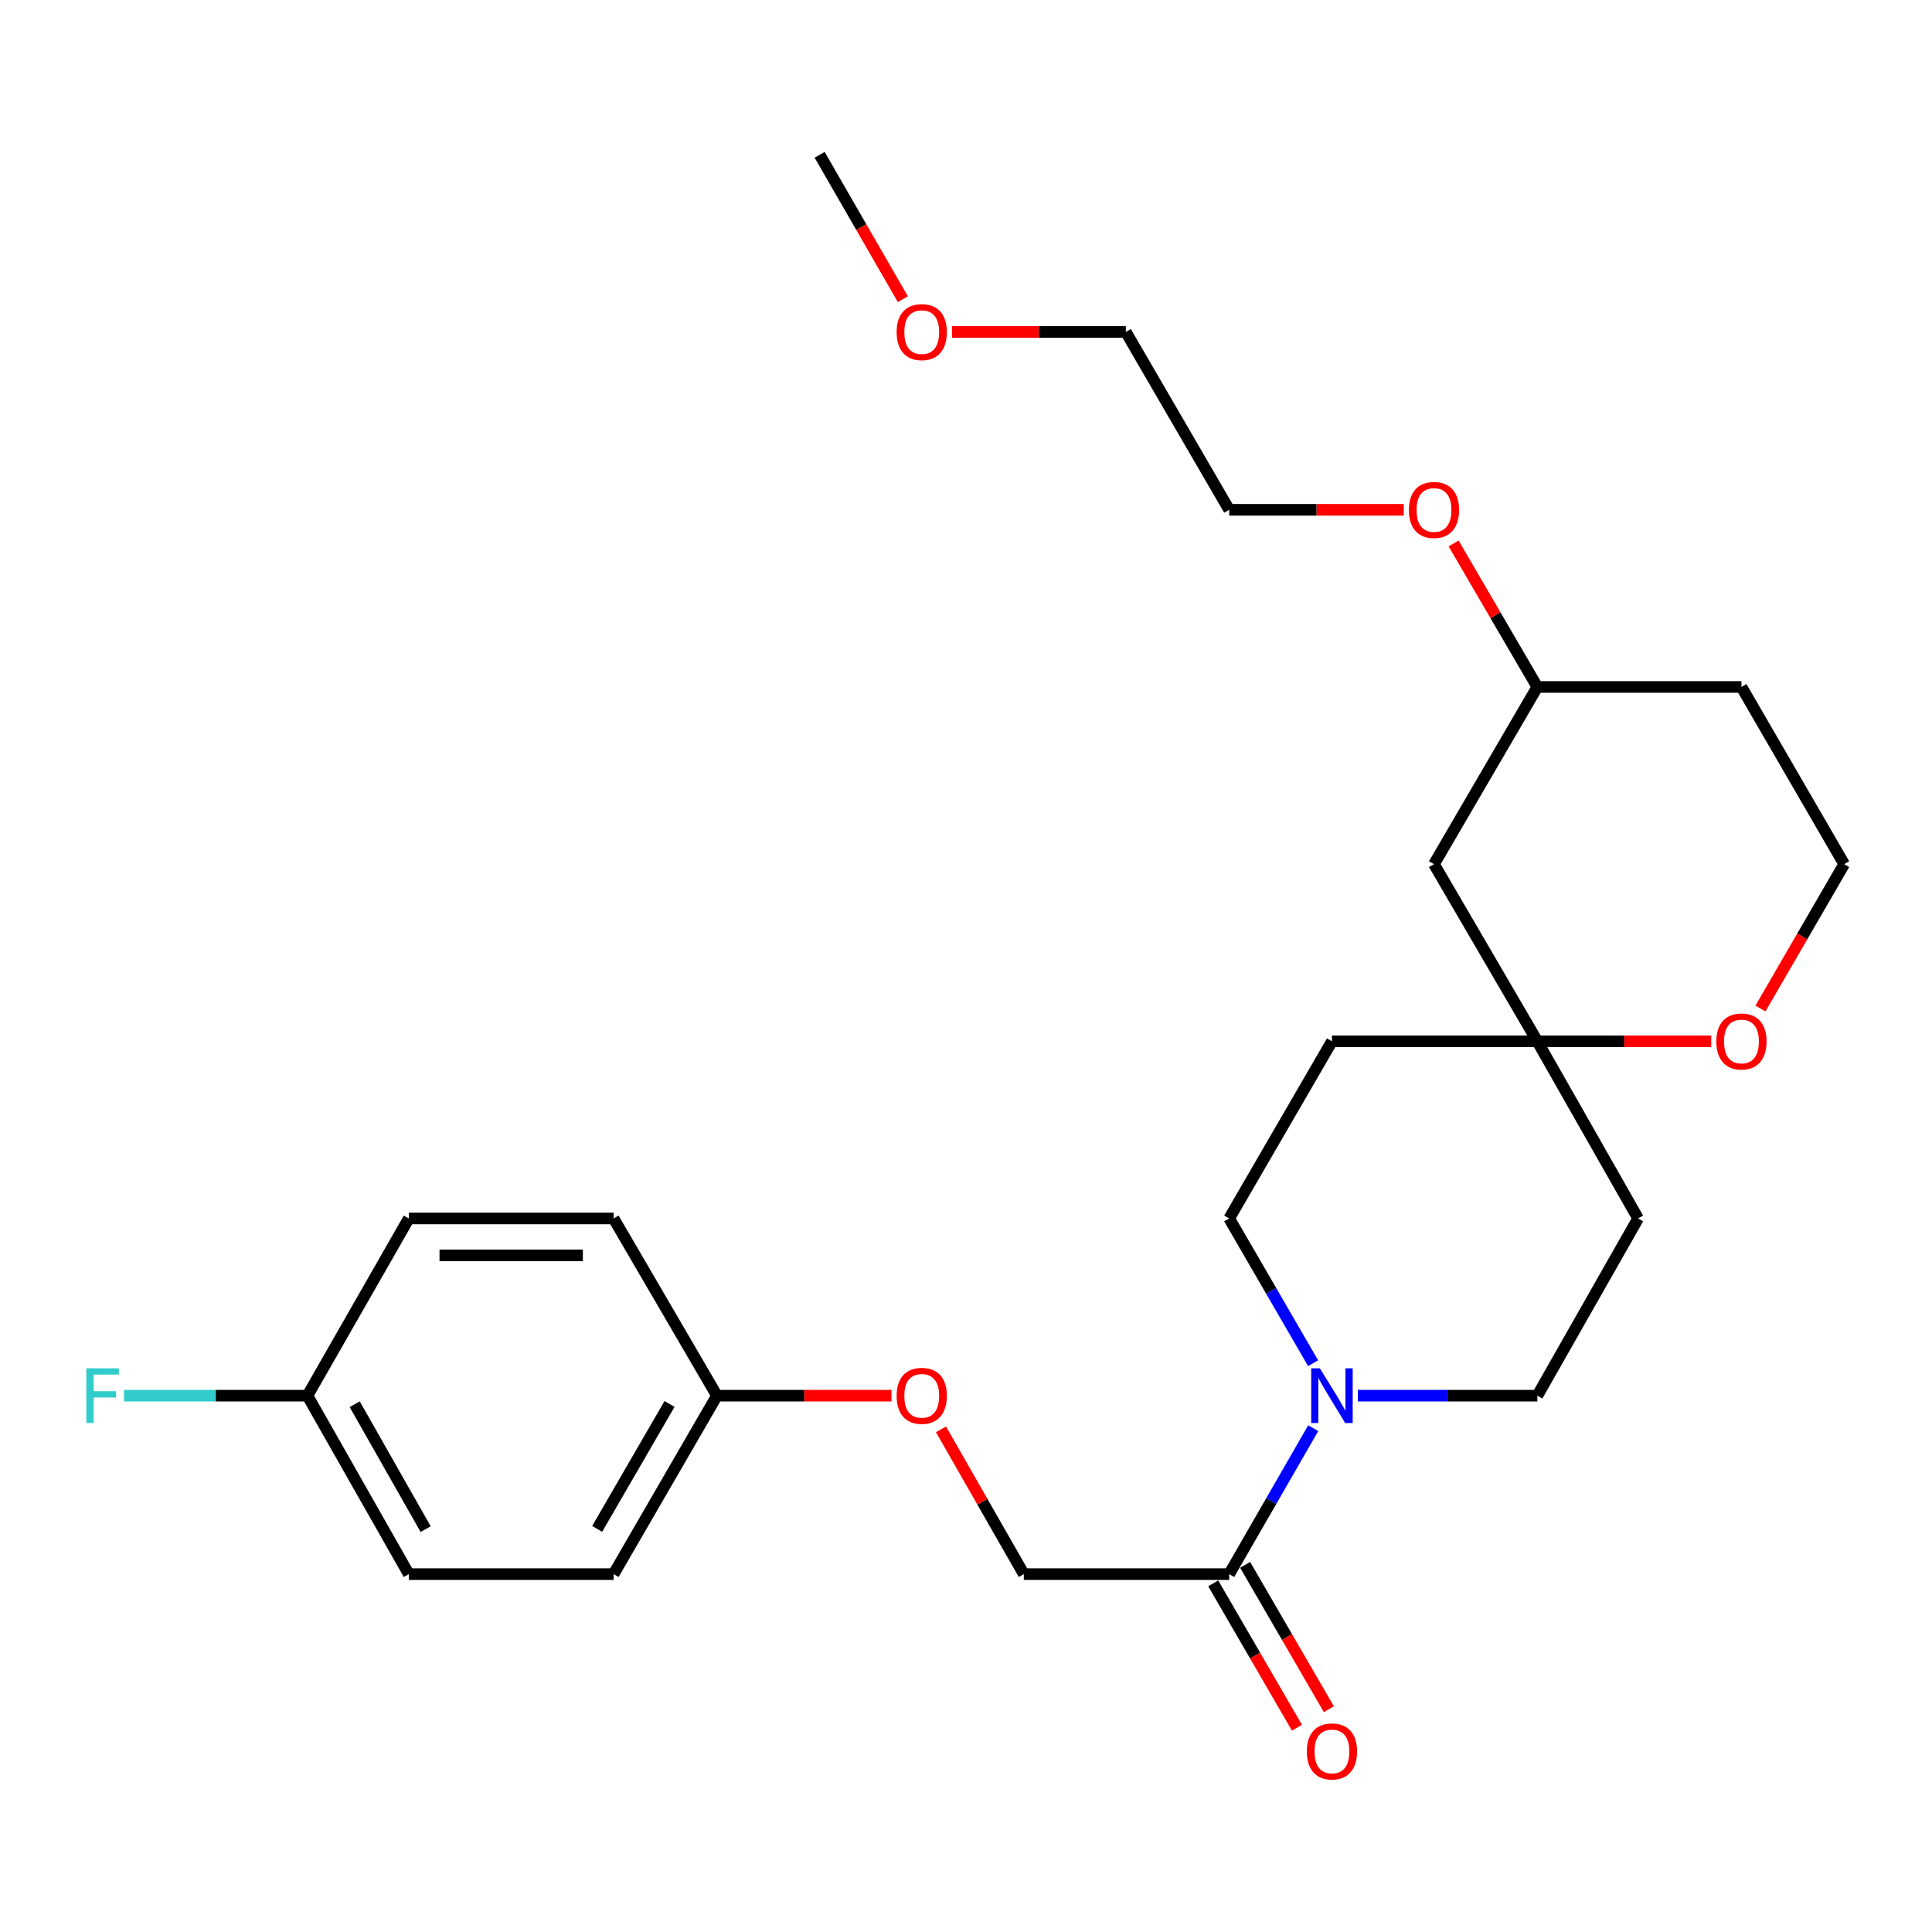 <?xml version='1.0' encoding='iso-8859-1'?>
<svg version='1.1' baseProfile='full'
              xmlns='http://www.w3.org/2000/svg'
                      xmlns:rdkit='http://www.rdkit.org/xml'
                      xmlns:xlink='http://www.w3.org/1999/xlink'
                  xml:space='preserve'
width='1000px' height='1000px' viewBox='0 0 1000 1000'>
<!-- END OF HEADER -->
<rect style='opacity:1.0;fill:#FFFFFF;stroke:none' width='1000' height='1000' x='0' y='0'> </rect>
<path class='bond-0' d='M 679.722,739.224 L 657.974,776.993' style='fill:none;fill-rule:evenodd;stroke:#0000FF;stroke-width:6px;stroke-linecap:butt;stroke-linejoin:miter;stroke-opacity:1' />
<path class='bond-0' d='M 657.974,776.993 L 636.225,814.762' style='fill:none;fill-rule:evenodd;stroke:#000000;stroke-width:6px;stroke-linecap:butt;stroke-linejoin:miter;stroke-opacity:1' />
<path class='bond-2' d='M 679.663,705.589 L 657.944,668.131' style='fill:none;fill-rule:evenodd;stroke:#0000FF;stroke-width:6px;stroke-linecap:butt;stroke-linejoin:miter;stroke-opacity:1' />
<path class='bond-2' d='M 657.944,668.131 L 636.225,630.674' style='fill:none;fill-rule:evenodd;stroke:#000000;stroke-width:6px;stroke-linecap:butt;stroke-linejoin:miter;stroke-opacity:1' />
<path class='bond-3' d='M 702.808,722.4 L 749.264,722.4' style='fill:none;fill-rule:evenodd;stroke:#0000FF;stroke-width:6px;stroke-linecap:butt;stroke-linejoin:miter;stroke-opacity:1' />
<path class='bond-3' d='M 749.264,722.4 L 795.719,722.4' style='fill:none;fill-rule:evenodd;stroke:#000000;stroke-width:6px;stroke-linecap:butt;stroke-linejoin:miter;stroke-opacity:1' />
<path class='bond-5' d='M 636.225,814.762 L 529.916,814.762' style='fill:none;fill-rule:evenodd;stroke:#000000;stroke-width:6px;stroke-linecap:butt;stroke-linejoin:miter;stroke-opacity:1' />
<path class='bond-9' d='M 627.968,819.551 L 649.64,856.913' style='fill:none;fill-rule:evenodd;stroke:#000000;stroke-width:6px;stroke-linecap:butt;stroke-linejoin:miter;stroke-opacity:1' />
<path class='bond-9' d='M 649.64,856.913 L 671.311,894.275' style='fill:none;fill-rule:evenodd;stroke:#FF0000;stroke-width:6px;stroke-linecap:butt;stroke-linejoin:miter;stroke-opacity:1' />
<path class='bond-9' d='M 644.481,809.973 L 666.153,847.335' style='fill:none;fill-rule:evenodd;stroke:#000000;stroke-width:6px;stroke-linecap:butt;stroke-linejoin:miter;stroke-opacity:1' />
<path class='bond-9' d='M 666.153,847.335 L 687.824,884.697' style='fill:none;fill-rule:evenodd;stroke:#FF0000;stroke-width:6px;stroke-linecap:butt;stroke-linejoin:miter;stroke-opacity:1' />
<path class='bond-1' d='M 795.719,538.979 L 847.876,630.674' style='fill:none;fill-rule:evenodd;stroke:#000000;stroke-width:6px;stroke-linecap:butt;stroke-linejoin:miter;stroke-opacity:1' />
<path class='bond-4' d='M 795.719,538.979 L 840.724,538.979' style='fill:none;fill-rule:evenodd;stroke:#000000;stroke-width:6px;stroke-linecap:butt;stroke-linejoin:miter;stroke-opacity:1' />
<path class='bond-4' d='M 840.724,538.979 L 885.729,538.979' style='fill:none;fill-rule:evenodd;stroke:#FF0000;stroke-width:6px;stroke-linecap:butt;stroke-linejoin:miter;stroke-opacity:1' />
<path class='bond-6' d='M 795.719,538.979 L 742.226,447.285' style='fill:none;fill-rule:evenodd;stroke:#000000;stroke-width:6px;stroke-linecap:butt;stroke-linejoin:miter;stroke-opacity:1' />
<path class='bond-26' d='M 795.719,538.979 L 689.411,538.979' style='fill:none;fill-rule:evenodd;stroke:#000000;stroke-width:6px;stroke-linecap:butt;stroke-linejoin:miter;stroke-opacity:1' />
<path class='bond-8' d='M 636.225,630.674 L 689.411,538.979' style='fill:none;fill-rule:evenodd;stroke:#000000;stroke-width:6px;stroke-linecap:butt;stroke-linejoin:miter;stroke-opacity:1' />
<path class='bond-7' d='M 795.719,722.4 L 847.876,630.674' style='fill:none;fill-rule:evenodd;stroke:#000000;stroke-width:6px;stroke-linecap:butt;stroke-linejoin:miter;stroke-opacity:1' />
<path class='bond-13' d='M 911.211,522.009 L 932.878,484.647' style='fill:none;fill-rule:evenodd;stroke:#FF0000;stroke-width:6px;stroke-linecap:butt;stroke-linejoin:miter;stroke-opacity:1' />
<path class='bond-13' d='M 932.878,484.647 L 954.545,447.285' style='fill:none;fill-rule:evenodd;stroke:#000000;stroke-width:6px;stroke-linecap:butt;stroke-linejoin:miter;stroke-opacity:1' />
<path class='bond-10' d='M 529.916,814.762 L 508.485,777.291' style='fill:none;fill-rule:evenodd;stroke:#000000;stroke-width:6px;stroke-linecap:butt;stroke-linejoin:miter;stroke-opacity:1' />
<path class='bond-10' d='M 508.485,777.291 L 487.054,739.82' style='fill:none;fill-rule:evenodd;stroke:#FF0000;stroke-width:6px;stroke-linecap:butt;stroke-linejoin:miter;stroke-opacity:1' />
<path class='bond-14' d='M 742.226,447.285 L 795.719,355.57' style='fill:none;fill-rule:evenodd;stroke:#000000;stroke-width:6px;stroke-linecap:butt;stroke-linejoin:miter;stroke-opacity:1' />
<path class='bond-11' d='M 461.441,722.4 L 416.265,722.4' style='fill:none;fill-rule:evenodd;stroke:#FF0000;stroke-width:6px;stroke-linecap:butt;stroke-linejoin:miter;stroke-opacity:1' />
<path class='bond-11' d='M 416.265,722.4 L 371.09,722.4' style='fill:none;fill-rule:evenodd;stroke:#000000;stroke-width:6px;stroke-linecap:butt;stroke-linejoin:miter;stroke-opacity:1' />
<path class='bond-17' d='M 371.09,722.4 L 317.596,630.674' style='fill:none;fill-rule:evenodd;stroke:#000000;stroke-width:6px;stroke-linecap:butt;stroke-linejoin:miter;stroke-opacity:1' />
<path class='bond-18' d='M 371.09,722.4 L 317.596,814.762' style='fill:none;fill-rule:evenodd;stroke:#000000;stroke-width:6px;stroke-linecap:butt;stroke-linejoin:miter;stroke-opacity:1' />
<path class='bond-18' d='M 346.547,726.687 L 309.101,791.34' style='fill:none;fill-rule:evenodd;stroke:#000000;stroke-width:6px;stroke-linecap:butt;stroke-linejoin:miter;stroke-opacity:1' />
<path class='bond-12' d='M 159.131,722.4 L 211.595,814.762' style='fill:none;fill-rule:evenodd;stroke:#000000;stroke-width:6px;stroke-linecap:butt;stroke-linejoin:miter;stroke-opacity:1' />
<path class='bond-12' d='M 183.599,726.825 L 220.324,791.479' style='fill:none;fill-rule:evenodd;stroke:#000000;stroke-width:6px;stroke-linecap:butt;stroke-linejoin:miter;stroke-opacity:1' />
<path class='bond-15' d='M 159.131,722.4 L 111.655,722.4' style='fill:none;fill-rule:evenodd;stroke:#000000;stroke-width:6px;stroke-linecap:butt;stroke-linejoin:miter;stroke-opacity:1' />
<path class='bond-15' d='M 111.655,722.4 L 64.179,722.4' style='fill:none;fill-rule:evenodd;stroke:#33CCCC;stroke-width:6px;stroke-linecap:butt;stroke-linejoin:miter;stroke-opacity:1' />
<path class='bond-28' d='M 159.131,722.4 L 211.595,630.674' style='fill:none;fill-rule:evenodd;stroke:#000000;stroke-width:6px;stroke-linecap:butt;stroke-linejoin:miter;stroke-opacity:1' />
<path class='bond-27' d='M 954.545,447.285 L 901.37,355.57' style='fill:none;fill-rule:evenodd;stroke:#000000;stroke-width:6px;stroke-linecap:butt;stroke-linejoin:miter;stroke-opacity:1' />
<path class='bond-16' d='M 795.719,355.57 L 901.37,355.57' style='fill:none;fill-rule:evenodd;stroke:#000000;stroke-width:6px;stroke-linecap:butt;stroke-linejoin:miter;stroke-opacity:1' />
<path class='bond-21' d='M 795.719,355.57 L 774.052,318.43' style='fill:none;fill-rule:evenodd;stroke:#000000;stroke-width:6px;stroke-linecap:butt;stroke-linejoin:miter;stroke-opacity:1' />
<path class='bond-21' d='M 774.052,318.43 L 752.385,281.29' style='fill:none;fill-rule:evenodd;stroke:#FF0000;stroke-width:6px;stroke-linecap:butt;stroke-linejoin:miter;stroke-opacity:1' />
<path class='bond-19' d='M 317.596,630.674 L 211.595,630.674' style='fill:none;fill-rule:evenodd;stroke:#000000;stroke-width:6px;stroke-linecap:butt;stroke-linejoin:miter;stroke-opacity:1' />
<path class='bond-19' d='M 301.696,649.763 L 227.496,649.763' style='fill:none;fill-rule:evenodd;stroke:#000000;stroke-width:6px;stroke-linecap:butt;stroke-linejoin:miter;stroke-opacity:1' />
<path class='bond-20' d='M 317.596,814.762 L 211.595,814.762' style='fill:none;fill-rule:evenodd;stroke:#000000;stroke-width:6px;stroke-linecap:butt;stroke-linejoin:miter;stroke-opacity:1' />
<path class='bond-23' d='M 726.576,263.876 L 681.4,263.876' style='fill:none;fill-rule:evenodd;stroke:#FF0000;stroke-width:6px;stroke-linecap:butt;stroke-linejoin:miter;stroke-opacity:1' />
<path class='bond-23' d='M 681.4,263.876 L 636.225,263.876' style='fill:none;fill-rule:evenodd;stroke:#000000;stroke-width:6px;stroke-linecap:butt;stroke-linejoin:miter;stroke-opacity:1' />
<path class='bond-22' d='M 492.732,171.821 L 537.731,171.821' style='fill:none;fill-rule:evenodd;stroke:#FF0000;stroke-width:6px;stroke-linecap:butt;stroke-linejoin:miter;stroke-opacity:1' />
<path class='bond-22' d='M 537.731,171.821 L 582.731,171.821' style='fill:none;fill-rule:evenodd;stroke:#000000;stroke-width:6px;stroke-linecap:butt;stroke-linejoin:miter;stroke-opacity:1' />
<path class='bond-25' d='M 467.313,154.855 L 445.778,117.491' style='fill:none;fill-rule:evenodd;stroke:#FF0000;stroke-width:6px;stroke-linecap:butt;stroke-linejoin:miter;stroke-opacity:1' />
<path class='bond-25' d='M 445.778,117.491 L 424.244,80.127' style='fill:none;fill-rule:evenodd;stroke:#000000;stroke-width:6px;stroke-linecap:butt;stroke-linejoin:miter;stroke-opacity:1' />
<path class='bond-24' d='M 636.225,263.876 L 582.731,171.821' style='fill:none;fill-rule:evenodd;stroke:#000000;stroke-width:6px;stroke-linecap:butt;stroke-linejoin:miter;stroke-opacity:1' />
<path  class='atom-0' d='M 683.151 708.24
L 692.431 723.24
Q 693.351 724.72, 694.831 727.4
Q 696.311 730.08, 696.391 730.24
L 696.391 708.24
L 700.151 708.24
L 700.151 736.56
L 696.271 736.56
L 686.311 720.16
Q 685.151 718.24, 683.911 716.04
Q 682.711 713.84, 682.351 713.16
L 682.351 736.56
L 678.671 736.56
L 678.671 708.24
L 683.151 708.24
' fill='#0000FF'/>
<path  class='atom-5' d='M 888.37 539.059
Q 888.37 532.259, 891.73 528.459
Q 895.09 524.659, 901.37 524.659
Q 907.65 524.659, 911.01 528.459
Q 914.37 532.259, 914.37 539.059
Q 914.37 545.939, 910.97 549.859
Q 907.57 553.739, 901.37 553.739
Q 895.13 553.739, 891.73 549.859
Q 888.37 545.979, 888.37 539.059
M 901.37 550.539
Q 905.69 550.539, 908.01 547.659
Q 910.37 544.739, 910.37 539.059
Q 910.37 533.499, 908.01 530.699
Q 905.69 527.859, 901.37 527.859
Q 897.05 527.859, 894.69 530.659
Q 892.37 533.459, 892.37 539.059
Q 892.37 544.779, 894.69 547.659
Q 897.05 550.539, 901.37 550.539
' fill='#FF0000'/>
<path  class='atom-10' d='M 676.411 906.536
Q 676.411 899.736, 679.771 895.936
Q 683.131 892.136, 689.411 892.136
Q 695.691 892.136, 699.051 895.936
Q 702.411 899.736, 702.411 906.536
Q 702.411 913.416, 699.011 917.336
Q 695.611 921.216, 689.411 921.216
Q 683.171 921.216, 679.771 917.336
Q 676.411 913.456, 676.411 906.536
M 689.411 918.016
Q 693.731 918.016, 696.051 915.136
Q 698.411 912.216, 698.411 906.536
Q 698.411 900.976, 696.051 898.176
Q 693.731 895.336, 689.411 895.336
Q 685.091 895.336, 682.731 898.136
Q 680.411 900.936, 680.411 906.536
Q 680.411 912.256, 682.731 915.136
Q 685.091 918.016, 689.411 918.016
' fill='#FF0000'/>
<path  class='atom-11' d='M 464.091 722.48
Q 464.091 715.68, 467.451 711.88
Q 470.811 708.08, 477.091 708.08
Q 483.371 708.08, 486.731 711.88
Q 490.091 715.68, 490.091 722.48
Q 490.091 729.36, 486.691 733.28
Q 483.291 737.16, 477.091 737.16
Q 470.851 737.16, 467.451 733.28
Q 464.091 729.4, 464.091 722.48
M 477.091 733.96
Q 481.411 733.96, 483.731 731.08
Q 486.091 728.16, 486.091 722.48
Q 486.091 716.92, 483.731 714.12
Q 481.411 711.28, 477.091 711.28
Q 472.771 711.28, 470.411 714.08
Q 468.091 716.88, 468.091 722.48
Q 468.091 728.2, 470.411 731.08
Q 472.771 733.96, 477.091 733.96
' fill='#FF0000'/>
<path  class='atom-16' d='M 44.689 708.24
L 61.529 708.24
L 61.529 711.48
L 48.489 711.48
L 48.489 720.08
L 60.089 720.08
L 60.089 723.36
L 48.489 723.36
L 48.489 736.56
L 44.689 736.56
L 44.689 708.24
' fill='#33CCCC'/>
<path  class='atom-22' d='M 729.226 263.956
Q 729.226 257.156, 732.586 253.356
Q 735.946 249.556, 742.226 249.556
Q 748.506 249.556, 751.866 253.356
Q 755.226 257.156, 755.226 263.956
Q 755.226 270.836, 751.826 274.756
Q 748.426 278.636, 742.226 278.636
Q 735.986 278.636, 732.586 274.756
Q 729.226 270.876, 729.226 263.956
M 742.226 275.436
Q 746.546 275.436, 748.866 272.556
Q 751.226 269.636, 751.226 263.956
Q 751.226 258.396, 748.866 255.596
Q 746.546 252.756, 742.226 252.756
Q 737.906 252.756, 735.546 255.556
Q 733.226 258.356, 733.226 263.956
Q 733.226 269.676, 735.546 272.556
Q 737.906 275.436, 742.226 275.436
' fill='#FF0000'/>
<path  class='atom-23' d='M 464.091 171.901
Q 464.091 165.101, 467.451 161.301
Q 470.811 157.501, 477.091 157.501
Q 483.371 157.501, 486.731 161.301
Q 490.091 165.101, 490.091 171.901
Q 490.091 178.781, 486.691 182.701
Q 483.291 186.581, 477.091 186.581
Q 470.851 186.581, 467.451 182.701
Q 464.091 178.821, 464.091 171.901
M 477.091 183.381
Q 481.411 183.381, 483.731 180.501
Q 486.091 177.581, 486.091 171.901
Q 486.091 166.341, 483.731 163.541
Q 481.411 160.701, 477.091 160.701
Q 472.771 160.701, 470.411 163.501
Q 468.091 166.301, 468.091 171.901
Q 468.091 177.621, 470.411 180.501
Q 472.771 183.381, 477.091 183.381
' fill='#FF0000'/>
</svg>
